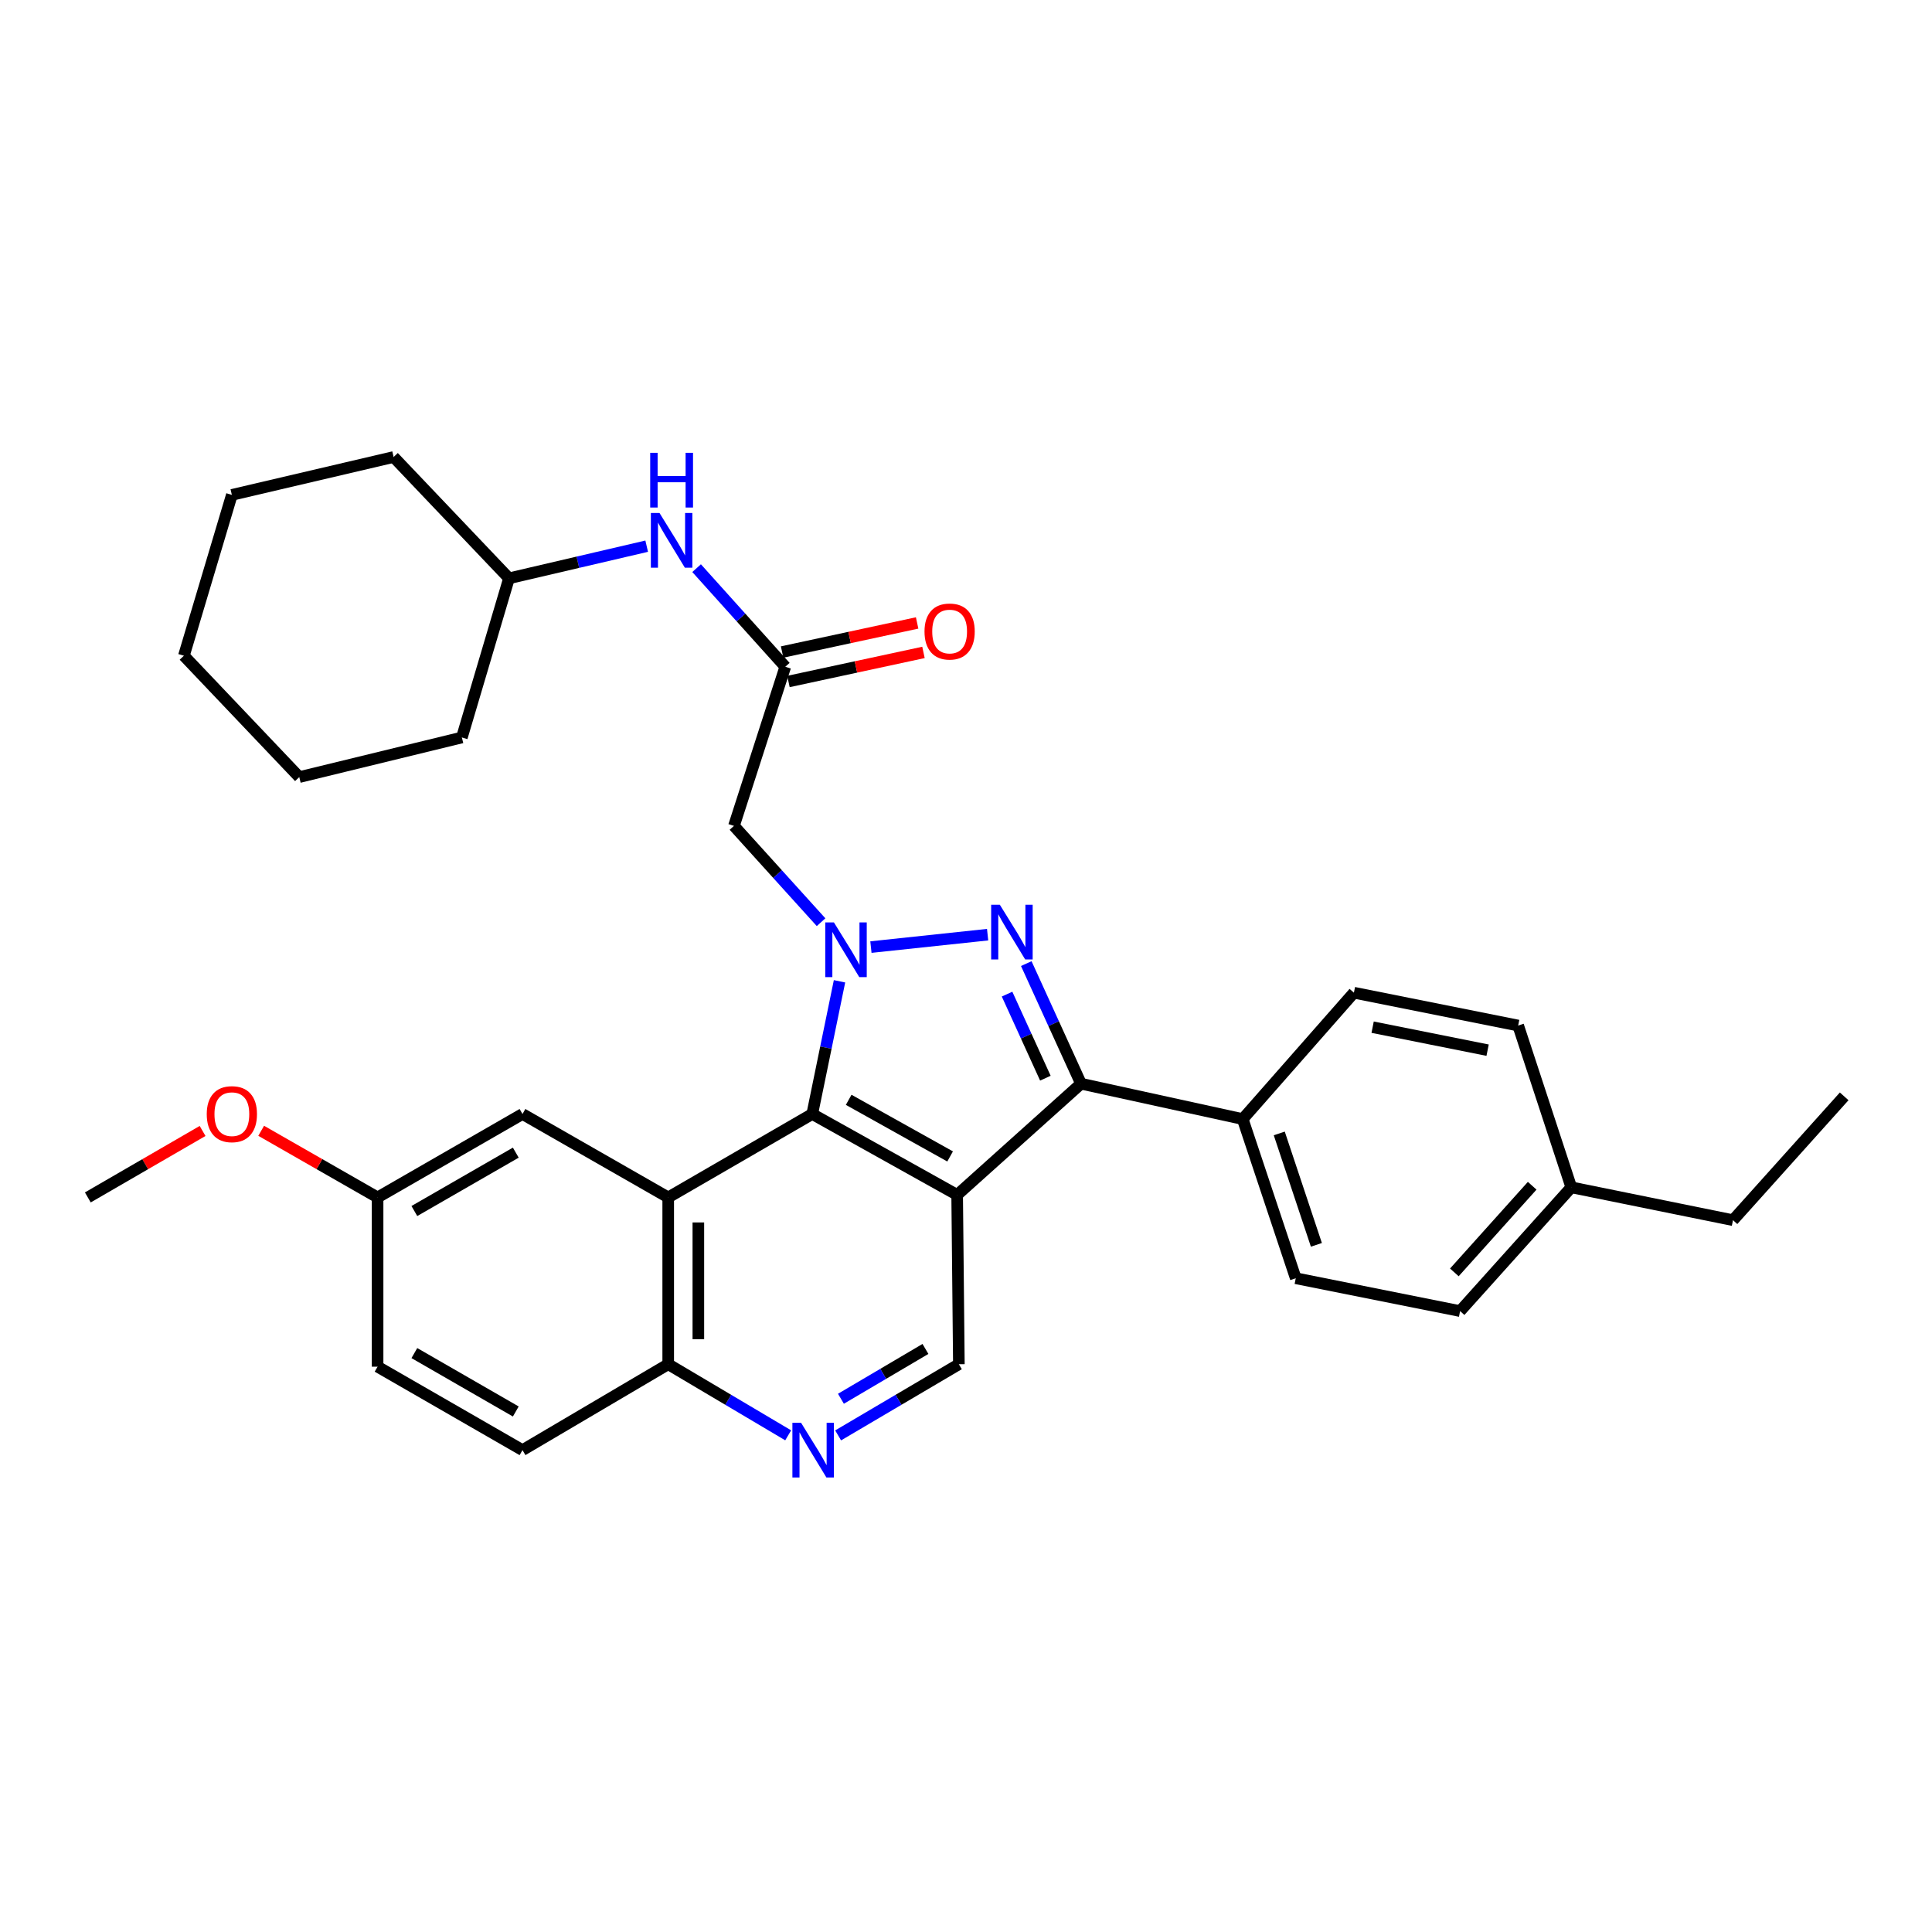 <?xml version='1.0' encoding='iso-8859-1'?>
<svg version='1.1' baseProfile='full'
              xmlns='http://www.w3.org/2000/svg'
                      xmlns:rdkit='http://www.rdkit.org/xml'
                      xmlns:xlink='http://www.w3.org/1999/xlink'
                  xml:space='preserve'
width='1000px' height='1000px' viewBox='0 0 1000 1000'>
<!-- END OF HEADER -->
<rect style='opacity:1.0;fill:#FFFFFF;stroke:none' width='1000' height='1000' x='0' y='0'> </rect>
<path class='bond-1' d='M 450.786,490.214 L 511.189,483.783' style='fill:none;fill-rule:evenodd;stroke:#0000FF;stroke-width:6px;stroke-linecap:butt;stroke-linejoin:miter;stroke-opacity:1' />
<path class='bond-2' d='M 434.532,507.918 L 427.478,542.262' style='fill:none;fill-rule:evenodd;stroke:#0000FF;stroke-width:6px;stroke-linecap:butt;stroke-linejoin:miter;stroke-opacity:1' />
<path class='bond-2' d='M 427.478,542.262 L 420.423,576.607' style='fill:none;fill-rule:evenodd;stroke:#000000;stroke-width:6px;stroke-linecap:butt;stroke-linejoin:miter;stroke-opacity:1' />
<path class='bond-5' d='M 424.985,477.327 L 402.438,452.404' style='fill:none;fill-rule:evenodd;stroke:#0000FF;stroke-width:6px;stroke-linecap:butt;stroke-linejoin:miter;stroke-opacity:1' />
<path class='bond-5' d='M 402.438,452.404 L 379.89,427.481' style='fill:none;fill-rule:evenodd;stroke:#000000;stroke-width:6px;stroke-linecap:butt;stroke-linejoin:miter;stroke-opacity:1' />
<path class='bond-0' d='M 495.424,618.475 L 420.423,576.607' style='fill:none;fill-rule:evenodd;stroke:#000000;stroke-width:6px;stroke-linecap:butt;stroke-linejoin:miter;stroke-opacity:1' />
<path class='bond-0' d='M 491.778,598.574 L 439.277,569.266' style='fill:none;fill-rule:evenodd;stroke:#000000;stroke-width:6px;stroke-linecap:butt;stroke-linejoin:miter;stroke-opacity:1' />
<path class='bond-6' d='M 495.424,618.475 L 496.308,706.12' style='fill:none;fill-rule:evenodd;stroke:#000000;stroke-width:6px;stroke-linecap:butt;stroke-linejoin:miter;stroke-opacity:1' />
<path class='bond-32' d='M 495.424,618.475 L 559.531,560.92' style='fill:none;fill-rule:evenodd;stroke:#000000;stroke-width:6px;stroke-linecap:butt;stroke-linejoin:miter;stroke-opacity:1' />
<path class='bond-3' d='M 531.2,498.76 L 545.365,529.84' style='fill:none;fill-rule:evenodd;stroke:#0000FF;stroke-width:6px;stroke-linecap:butt;stroke-linejoin:miter;stroke-opacity:1' />
<path class='bond-3' d='M 545.365,529.84 L 559.531,560.92' style='fill:none;fill-rule:evenodd;stroke:#000000;stroke-width:6px;stroke-linecap:butt;stroke-linejoin:miter;stroke-opacity:1' />
<path class='bond-3' d='M 521.255,514.554 L 531.17,536.31' style='fill:none;fill-rule:evenodd;stroke:#0000FF;stroke-width:6px;stroke-linecap:butt;stroke-linejoin:miter;stroke-opacity:1' />
<path class='bond-3' d='M 531.17,536.31 L 541.086,558.066' style='fill:none;fill-rule:evenodd;stroke:#000000;stroke-width:6px;stroke-linecap:butt;stroke-linejoin:miter;stroke-opacity:1' />
<path class='bond-4' d='M 420.423,576.607 L 345.865,619.784' style='fill:none;fill-rule:evenodd;stroke:#000000;stroke-width:6px;stroke-linecap:butt;stroke-linejoin:miter;stroke-opacity:1' />
<path class='bond-10' d='M 559.531,560.92 L 643.224,579.233' style='fill:none;fill-rule:evenodd;stroke:#000000;stroke-width:6px;stroke-linecap:butt;stroke-linejoin:miter;stroke-opacity:1' />
<path class='bond-9' d='M 345.865,619.784 L 345.865,706.12' style='fill:none;fill-rule:evenodd;stroke:#000000;stroke-width:6px;stroke-linecap:butt;stroke-linejoin:miter;stroke-opacity:1' />
<path class='bond-9' d='M 361.465,632.734 L 361.465,693.17' style='fill:none;fill-rule:evenodd;stroke:#000000;stroke-width:6px;stroke-linecap:butt;stroke-linejoin:miter;stroke-opacity:1' />
<path class='bond-11' d='M 345.865,619.784 L 270.439,576.607' style='fill:none;fill-rule:evenodd;stroke:#000000;stroke-width:6px;stroke-linecap:butt;stroke-linejoin:miter;stroke-opacity:1' />
<path class='bond-8' d='M 379.89,427.481 L 406.461,345.114' style='fill:none;fill-rule:evenodd;stroke:#000000;stroke-width:6px;stroke-linecap:butt;stroke-linejoin:miter;stroke-opacity:1' />
<path class='bond-33' d='M 496.308,706.12 L 465.06,724.54' style='fill:none;fill-rule:evenodd;stroke:#000000;stroke-width:6px;stroke-linecap:butt;stroke-linejoin:miter;stroke-opacity:1' />
<path class='bond-33' d='M 465.06,724.54 L 433.812,742.959' style='fill:none;fill-rule:evenodd;stroke:#0000FF;stroke-width:6px;stroke-linecap:butt;stroke-linejoin:miter;stroke-opacity:1' />
<path class='bond-33' d='M 479.012,698.207 L 457.138,711.101' style='fill:none;fill-rule:evenodd;stroke:#000000;stroke-width:6px;stroke-linecap:butt;stroke-linejoin:miter;stroke-opacity:1' />
<path class='bond-33' d='M 457.138,711.101 L 435.264,723.994' style='fill:none;fill-rule:evenodd;stroke:#0000FF;stroke-width:6px;stroke-linecap:butt;stroke-linejoin:miter;stroke-opacity:1' />
<path class='bond-7' d='M 407.963,742.923 L 376.914,724.522' style='fill:none;fill-rule:evenodd;stroke:#0000FF;stroke-width:6px;stroke-linecap:butt;stroke-linejoin:miter;stroke-opacity:1' />
<path class='bond-7' d='M 376.914,724.522 L 345.865,706.12' style='fill:none;fill-rule:evenodd;stroke:#000000;stroke-width:6px;stroke-linecap:butt;stroke-linejoin:miter;stroke-opacity:1' />
<path class='bond-12' d='M 406.461,345.114 L 383.513,319.596' style='fill:none;fill-rule:evenodd;stroke:#000000;stroke-width:6px;stroke-linecap:butt;stroke-linejoin:miter;stroke-opacity:1' />
<path class='bond-12' d='M 383.513,319.596 L 360.564,294.078' style='fill:none;fill-rule:evenodd;stroke:#0000FF;stroke-width:6px;stroke-linecap:butt;stroke-linejoin:miter;stroke-opacity:1' />
<path class='bond-13' d='M 408.104,352.739 L 443.047,345.212' style='fill:none;fill-rule:evenodd;stroke:#000000;stroke-width:6px;stroke-linecap:butt;stroke-linejoin:miter;stroke-opacity:1' />
<path class='bond-13' d='M 443.047,345.212 L 477.991,337.686' style='fill:none;fill-rule:evenodd;stroke:#FF0000;stroke-width:6px;stroke-linecap:butt;stroke-linejoin:miter;stroke-opacity:1' />
<path class='bond-13' d='M 404.819,337.488 L 439.763,329.962' style='fill:none;fill-rule:evenodd;stroke:#000000;stroke-width:6px;stroke-linecap:butt;stroke-linejoin:miter;stroke-opacity:1' />
<path class='bond-13' d='M 439.763,329.962 L 474.706,322.436' style='fill:none;fill-rule:evenodd;stroke:#FF0000;stroke-width:6px;stroke-linecap:butt;stroke-linejoin:miter;stroke-opacity:1' />
<path class='bond-16' d='M 345.865,706.12 L 270.439,750.58' style='fill:none;fill-rule:evenodd;stroke:#000000;stroke-width:6px;stroke-linecap:butt;stroke-linejoin:miter;stroke-opacity:1' />
<path class='bond-14' d='M 643.224,579.233 L 670.68,661.618' style='fill:none;fill-rule:evenodd;stroke:#000000;stroke-width:6px;stroke-linecap:butt;stroke-linejoin:miter;stroke-opacity:1' />
<path class='bond-14' d='M 662.142,586.658 L 681.361,644.328' style='fill:none;fill-rule:evenodd;stroke:#000000;stroke-width:6px;stroke-linecap:butt;stroke-linejoin:miter;stroke-opacity:1' />
<path class='bond-15' d='M 643.224,579.233 L 700.779,513.817' style='fill:none;fill-rule:evenodd;stroke:#000000;stroke-width:6px;stroke-linecap:butt;stroke-linejoin:miter;stroke-opacity:1' />
<path class='bond-17' d='M 270.439,576.607 L 195.439,619.784' style='fill:none;fill-rule:evenodd;stroke:#000000;stroke-width:6px;stroke-linecap:butt;stroke-linejoin:miter;stroke-opacity:1' />
<path class='bond-17' d='M 266.972,596.603 L 214.472,626.827' style='fill:none;fill-rule:evenodd;stroke:#000000;stroke-width:6px;stroke-linecap:butt;stroke-linejoin:miter;stroke-opacity:1' />
<path class='bond-22' d='M 334.723,282.7 L 299.093,291.014' style='fill:none;fill-rule:evenodd;stroke:#0000FF;stroke-width:6px;stroke-linecap:butt;stroke-linejoin:miter;stroke-opacity:1' />
<path class='bond-22' d='M 299.093,291.014 L 263.463,299.328' style='fill:none;fill-rule:evenodd;stroke:#000000;stroke-width:6px;stroke-linecap:butt;stroke-linejoin:miter;stroke-opacity:1' />
<path class='bond-20' d='M 670.68,661.618 L 755.742,678.621' style='fill:none;fill-rule:evenodd;stroke:#000000;stroke-width:6px;stroke-linecap:butt;stroke-linejoin:miter;stroke-opacity:1' />
<path class='bond-19' d='M 700.779,513.817 L 785.798,530.821' style='fill:none;fill-rule:evenodd;stroke:#000000;stroke-width:6px;stroke-linecap:butt;stroke-linejoin:miter;stroke-opacity:1' />
<path class='bond-19' d='M 710.472,531.665 L 769.986,543.568' style='fill:none;fill-rule:evenodd;stroke:#000000;stroke-width:6px;stroke-linecap:butt;stroke-linejoin:miter;stroke-opacity:1' />
<path class='bond-34' d='M 270.439,750.58 L 195.439,707.394' style='fill:none;fill-rule:evenodd;stroke:#000000;stroke-width:6px;stroke-linecap:butt;stroke-linejoin:miter;stroke-opacity:1' />
<path class='bond-34' d='M 266.973,730.583 L 214.473,700.353' style='fill:none;fill-rule:evenodd;stroke:#000000;stroke-width:6px;stroke-linecap:butt;stroke-linejoin:miter;stroke-opacity:1' />
<path class='bond-18' d='M 195.439,619.784 L 195.439,707.394' style='fill:none;fill-rule:evenodd;stroke:#000000;stroke-width:6px;stroke-linecap:butt;stroke-linejoin:miter;stroke-opacity:1' />
<path class='bond-23' d='M 195.439,619.784 L 165.312,602.538' style='fill:none;fill-rule:evenodd;stroke:#000000;stroke-width:6px;stroke-linecap:butt;stroke-linejoin:miter;stroke-opacity:1' />
<path class='bond-23' d='M 165.312,602.538 L 135.186,585.293' style='fill:none;fill-rule:evenodd;stroke:#FF0000;stroke-width:6px;stroke-linecap:butt;stroke-linejoin:miter;stroke-opacity:1' />
<path class='bond-21' d='M 785.798,530.821 L 813.297,614.558' style='fill:none;fill-rule:evenodd;stroke:#000000;stroke-width:6px;stroke-linecap:butt;stroke-linejoin:miter;stroke-opacity:1' />
<path class='bond-35' d='M 755.742,678.621 L 813.297,614.558' style='fill:none;fill-rule:evenodd;stroke:#000000;stroke-width:6px;stroke-linecap:butt;stroke-linejoin:miter;stroke-opacity:1' />
<path class='bond-35' d='M 752.771,658.586 L 793.06,613.742' style='fill:none;fill-rule:evenodd;stroke:#000000;stroke-width:6px;stroke-linecap:butt;stroke-linejoin:miter;stroke-opacity:1' />
<path class='bond-24' d='M 813.297,614.558 L 896.991,631.562' style='fill:none;fill-rule:evenodd;stroke:#000000;stroke-width:6px;stroke-linecap:butt;stroke-linejoin:miter;stroke-opacity:1' />
<path class='bond-26' d='M 263.463,299.328 L 203.733,236.547' style='fill:none;fill-rule:evenodd;stroke:#000000;stroke-width:6px;stroke-linecap:butt;stroke-linejoin:miter;stroke-opacity:1' />
<path class='bond-27' d='M 263.463,299.328 L 239.066,381.721' style='fill:none;fill-rule:evenodd;stroke:#000000;stroke-width:6px;stroke-linecap:butt;stroke-linejoin:miter;stroke-opacity:1' />
<path class='bond-25' d='M 104.859,585.383 L 75.157,602.583' style='fill:none;fill-rule:evenodd;stroke:#FF0000;stroke-width:6px;stroke-linecap:butt;stroke-linejoin:miter;stroke-opacity:1' />
<path class='bond-25' d='M 75.157,602.583 L 45.455,619.784' style='fill:none;fill-rule:evenodd;stroke:#000000;stroke-width:6px;stroke-linecap:butt;stroke-linejoin:miter;stroke-opacity:1' />
<path class='bond-28' d='M 896.991,631.562 L 954.545,567.472' style='fill:none;fill-rule:evenodd;stroke:#000000;stroke-width:6px;stroke-linecap:butt;stroke-linejoin:miter;stroke-opacity:1' />
<path class='bond-30' d='M 203.733,236.547 L 120.013,256.151' style='fill:none;fill-rule:evenodd;stroke:#000000;stroke-width:6px;stroke-linecap:butt;stroke-linejoin:miter;stroke-opacity:1' />
<path class='bond-29' d='M 239.066,381.721 L 154.905,402.226' style='fill:none;fill-rule:evenodd;stroke:#000000;stroke-width:6px;stroke-linecap:butt;stroke-linejoin:miter;stroke-opacity:1' />
<path class='bond-31' d='M 154.905,402.226 L 95.183,339.402' style='fill:none;fill-rule:evenodd;stroke:#000000;stroke-width:6px;stroke-linecap:butt;stroke-linejoin:miter;stroke-opacity:1' />
<path class='bond-36' d='M 120.013,256.151 L 95.183,339.402' style='fill:none;fill-rule:evenodd;stroke:#000000;stroke-width:6px;stroke-linecap:butt;stroke-linejoin:miter;stroke-opacity:1' />
<path  class='atom-0' d='M 431.627 477.428
L 440.907 492.428
Q 441.827 493.908, 443.307 496.588
Q 444.787 499.268, 444.867 499.428
L 444.867 477.428
L 448.627 477.428
L 448.627 505.748
L 444.747 505.748
L 434.787 489.348
Q 433.627 487.428, 432.387 485.228
Q 431.187 483.028, 430.827 482.348
L 430.827 505.748
L 427.147 505.748
L 427.147 477.428
L 431.627 477.428
' fill='#0000FF'/>
<path  class='atom-2' d='M 517.504 468.284
L 526.784 483.284
Q 527.704 484.764, 529.184 487.444
Q 530.664 490.124, 530.744 490.284
L 530.744 468.284
L 534.504 468.284
L 534.504 496.604
L 530.624 496.604
L 520.664 480.204
Q 519.504 478.284, 518.264 476.084
Q 517.064 473.884, 516.704 473.204
L 516.704 496.604
L 513.024 496.604
L 513.024 468.284
L 517.504 468.284
' fill='#0000FF'/>
<path  class='atom-8' d='M 414.623 736.42
L 423.903 751.42
Q 424.823 752.9, 426.303 755.58
Q 427.783 758.26, 427.863 758.42
L 427.863 736.42
L 431.623 736.42
L 431.623 764.74
L 427.743 764.74
L 417.783 748.34
Q 416.623 746.42, 415.383 744.22
Q 414.183 742.02, 413.823 741.34
L 413.823 764.74
L 410.143 764.74
L 410.143 736.42
L 414.623 736.42
' fill='#0000FF'/>
<path  class='atom-13' d='M 341.364 265.529
L 350.644 280.529
Q 351.564 282.009, 353.044 284.689
Q 354.524 287.369, 354.604 287.529
L 354.604 265.529
L 358.364 265.529
L 358.364 293.849
L 354.484 293.849
L 344.524 277.449
Q 343.364 275.529, 342.124 273.329
Q 340.924 271.129, 340.564 270.449
L 340.564 293.849
L 336.884 293.849
L 336.884 265.529
L 341.364 265.529
' fill='#0000FF'/>
<path  class='atom-13' d='M 336.544 234.377
L 340.384 234.377
L 340.384 246.417
L 354.864 246.417
L 354.864 234.377
L 358.704 234.377
L 358.704 262.697
L 354.864 262.697
L 354.864 249.617
L 340.384 249.617
L 340.384 262.697
L 336.544 262.697
L 336.544 234.377
' fill='#0000FF'/>
<path  class='atom-14' d='M 478.524 326.872
Q 478.524 320.072, 481.884 316.272
Q 485.244 312.472, 491.524 312.472
Q 497.804 312.472, 501.164 316.272
Q 504.524 320.072, 504.524 326.872
Q 504.524 333.752, 501.124 337.672
Q 497.724 341.552, 491.524 341.552
Q 485.284 341.552, 481.884 337.672
Q 478.524 333.792, 478.524 326.872
M 491.524 338.352
Q 495.844 338.352, 498.164 335.472
Q 500.524 332.552, 500.524 326.872
Q 500.524 321.312, 498.164 318.512
Q 495.844 315.672, 491.524 315.672
Q 487.204 315.672, 484.844 318.472
Q 482.524 321.272, 482.524 326.872
Q 482.524 332.592, 484.844 335.472
Q 487.204 338.352, 491.524 338.352
' fill='#FF0000'/>
<path  class='atom-24' d='M 107.013 576.687
Q 107.013 569.887, 110.373 566.087
Q 113.733 562.287, 120.013 562.287
Q 126.293 562.287, 129.653 566.087
Q 133.013 569.887, 133.013 576.687
Q 133.013 583.567, 129.613 587.487
Q 126.213 591.367, 120.013 591.367
Q 113.773 591.367, 110.373 587.487
Q 107.013 583.607, 107.013 576.687
M 120.013 588.167
Q 124.333 588.167, 126.653 585.287
Q 129.013 582.367, 129.013 576.687
Q 129.013 571.127, 126.653 568.327
Q 124.333 565.487, 120.013 565.487
Q 115.693 565.487, 113.333 568.287
Q 111.013 571.087, 111.013 576.687
Q 111.013 582.407, 113.333 585.287
Q 115.693 588.167, 120.013 588.167
' fill='#FF0000'/>
</svg>

